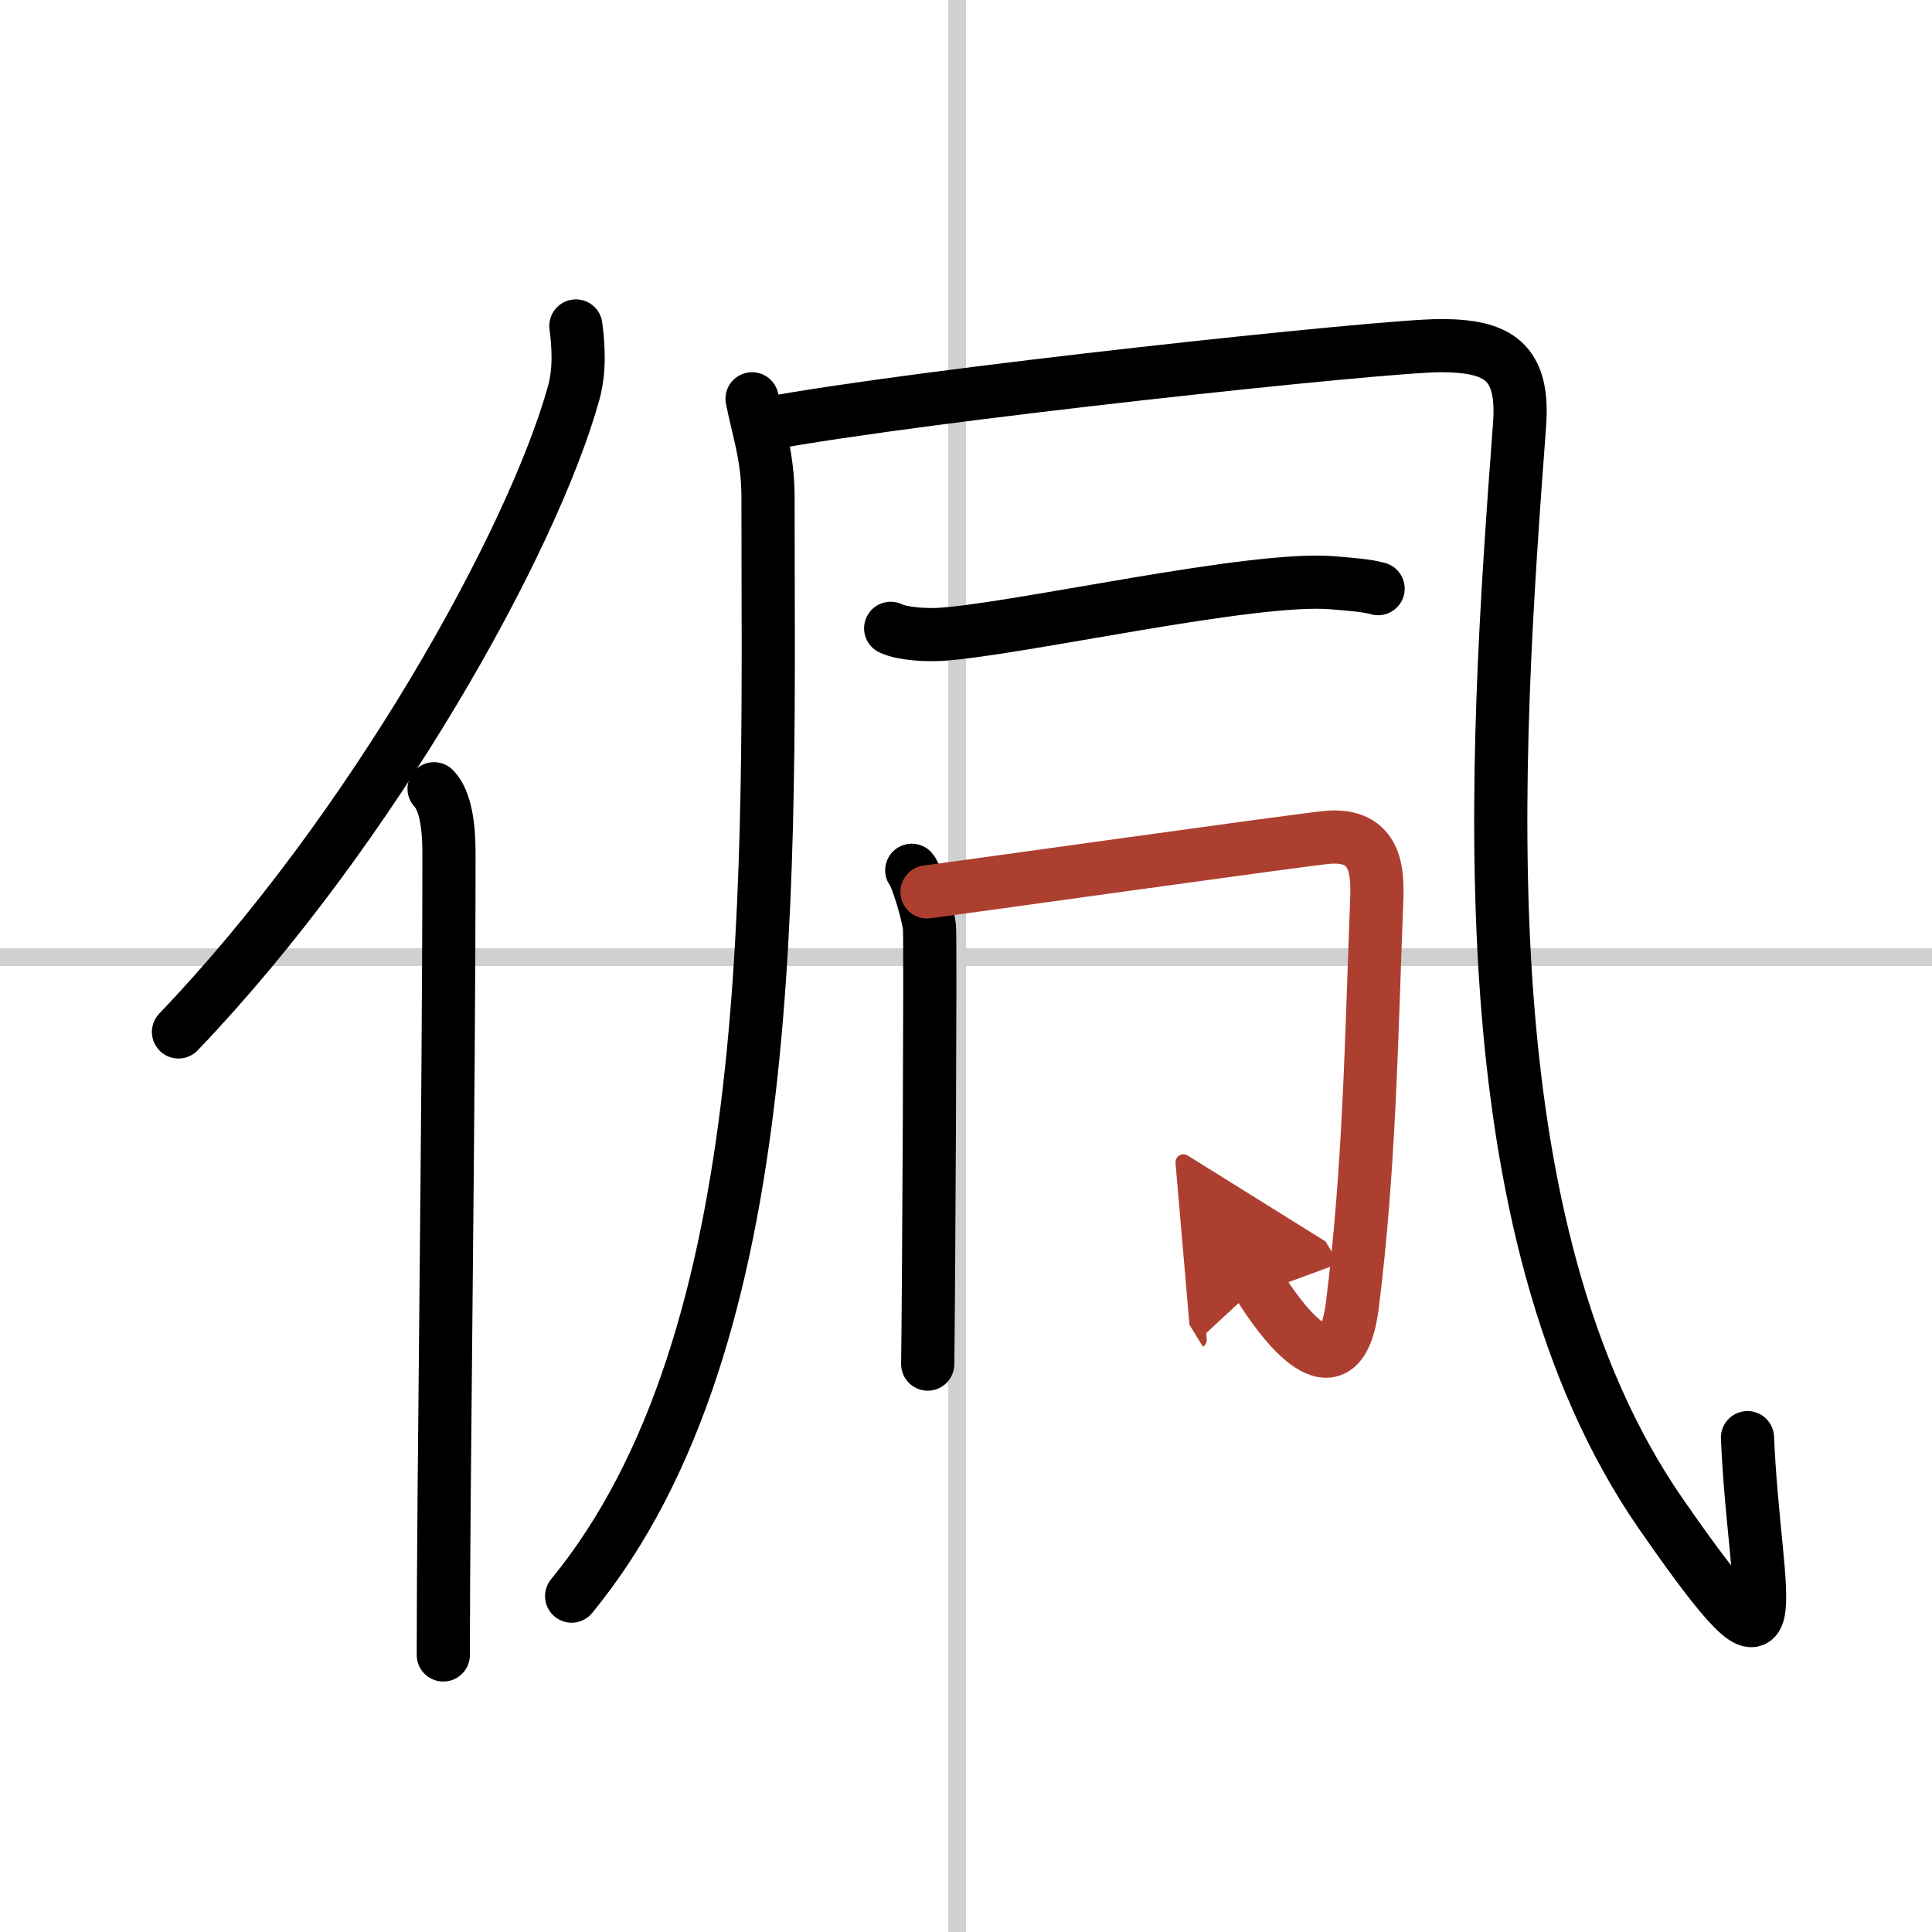 <svg width="400" height="400" viewBox="0 0 109 109" xmlns="http://www.w3.org/2000/svg"><defs><marker id="a" markerWidth="4" orient="auto" refX="1" refY="5" viewBox="0 0 10 10"><polyline points="0 0 10 5 0 10 1 5" fill="#ad3f31" stroke="#ad3f31"/></marker></defs><g fill="none" stroke="#000" stroke-linecap="round" stroke-linejoin="round" stroke-width="3"><rect width="100%" height="100%" fill="#fff" stroke="#fff"/><line x1="54" x2="54" y2="109" stroke="#d0d0d0" stroke-width="1"/><line x2="109" y1="54" y2="54" stroke="#d0d0d0" stroke-width="1"/><path d="m32.49 18.39c0.14 1.08 0.24 2.44-0.12 3.77-2.34 8.41-11.39 24.66-22.3 36.06"/><path d="m24.49 44.5c0.66 0.68 0.84 2.19 0.84 3.58 0 14.46-0.32 35.58-0.32 45.29"/><path d="m42.43 22.5c0.37 1.84 0.9 3.28 0.9 5.58 0 20.96 0.89 47.38-11.08 61.97"/><path d="m43.21 23.91c8.93-1.65 34.82-4.41 38.06-4.41s4.73 0.88 4.46 4.47c-1.42 19.06-3.23 45.28 7.99 61.46 7.72 11.12 5.27 5.09 4.87-4.32"/><path d="m50.25 35.45c0.73 0.34 2.07 0.38 2.81 0.34 4.44-0.29 17.61-3.3 22.13-2.91 1.22 0.1 1.95 0.16 2.56 0.33"/><path d="m51.44 49.1c0.3 0.34 0.94 2.55 1 3.23s-0.04 20.38-0.1 24.63"/><path d="m52.3 50.32c1.88-0.24 21.2-2.96 22.61-3.08 2.82-0.23 2.82 2.05 2.76 3.61-0.3 7.81-0.41 15.11-1.37 22.77-0.69 5.51-4.05 0.9-5.3-1.14" marker-end="url(#a)" stroke="#ad3f31"/></g></svg>

